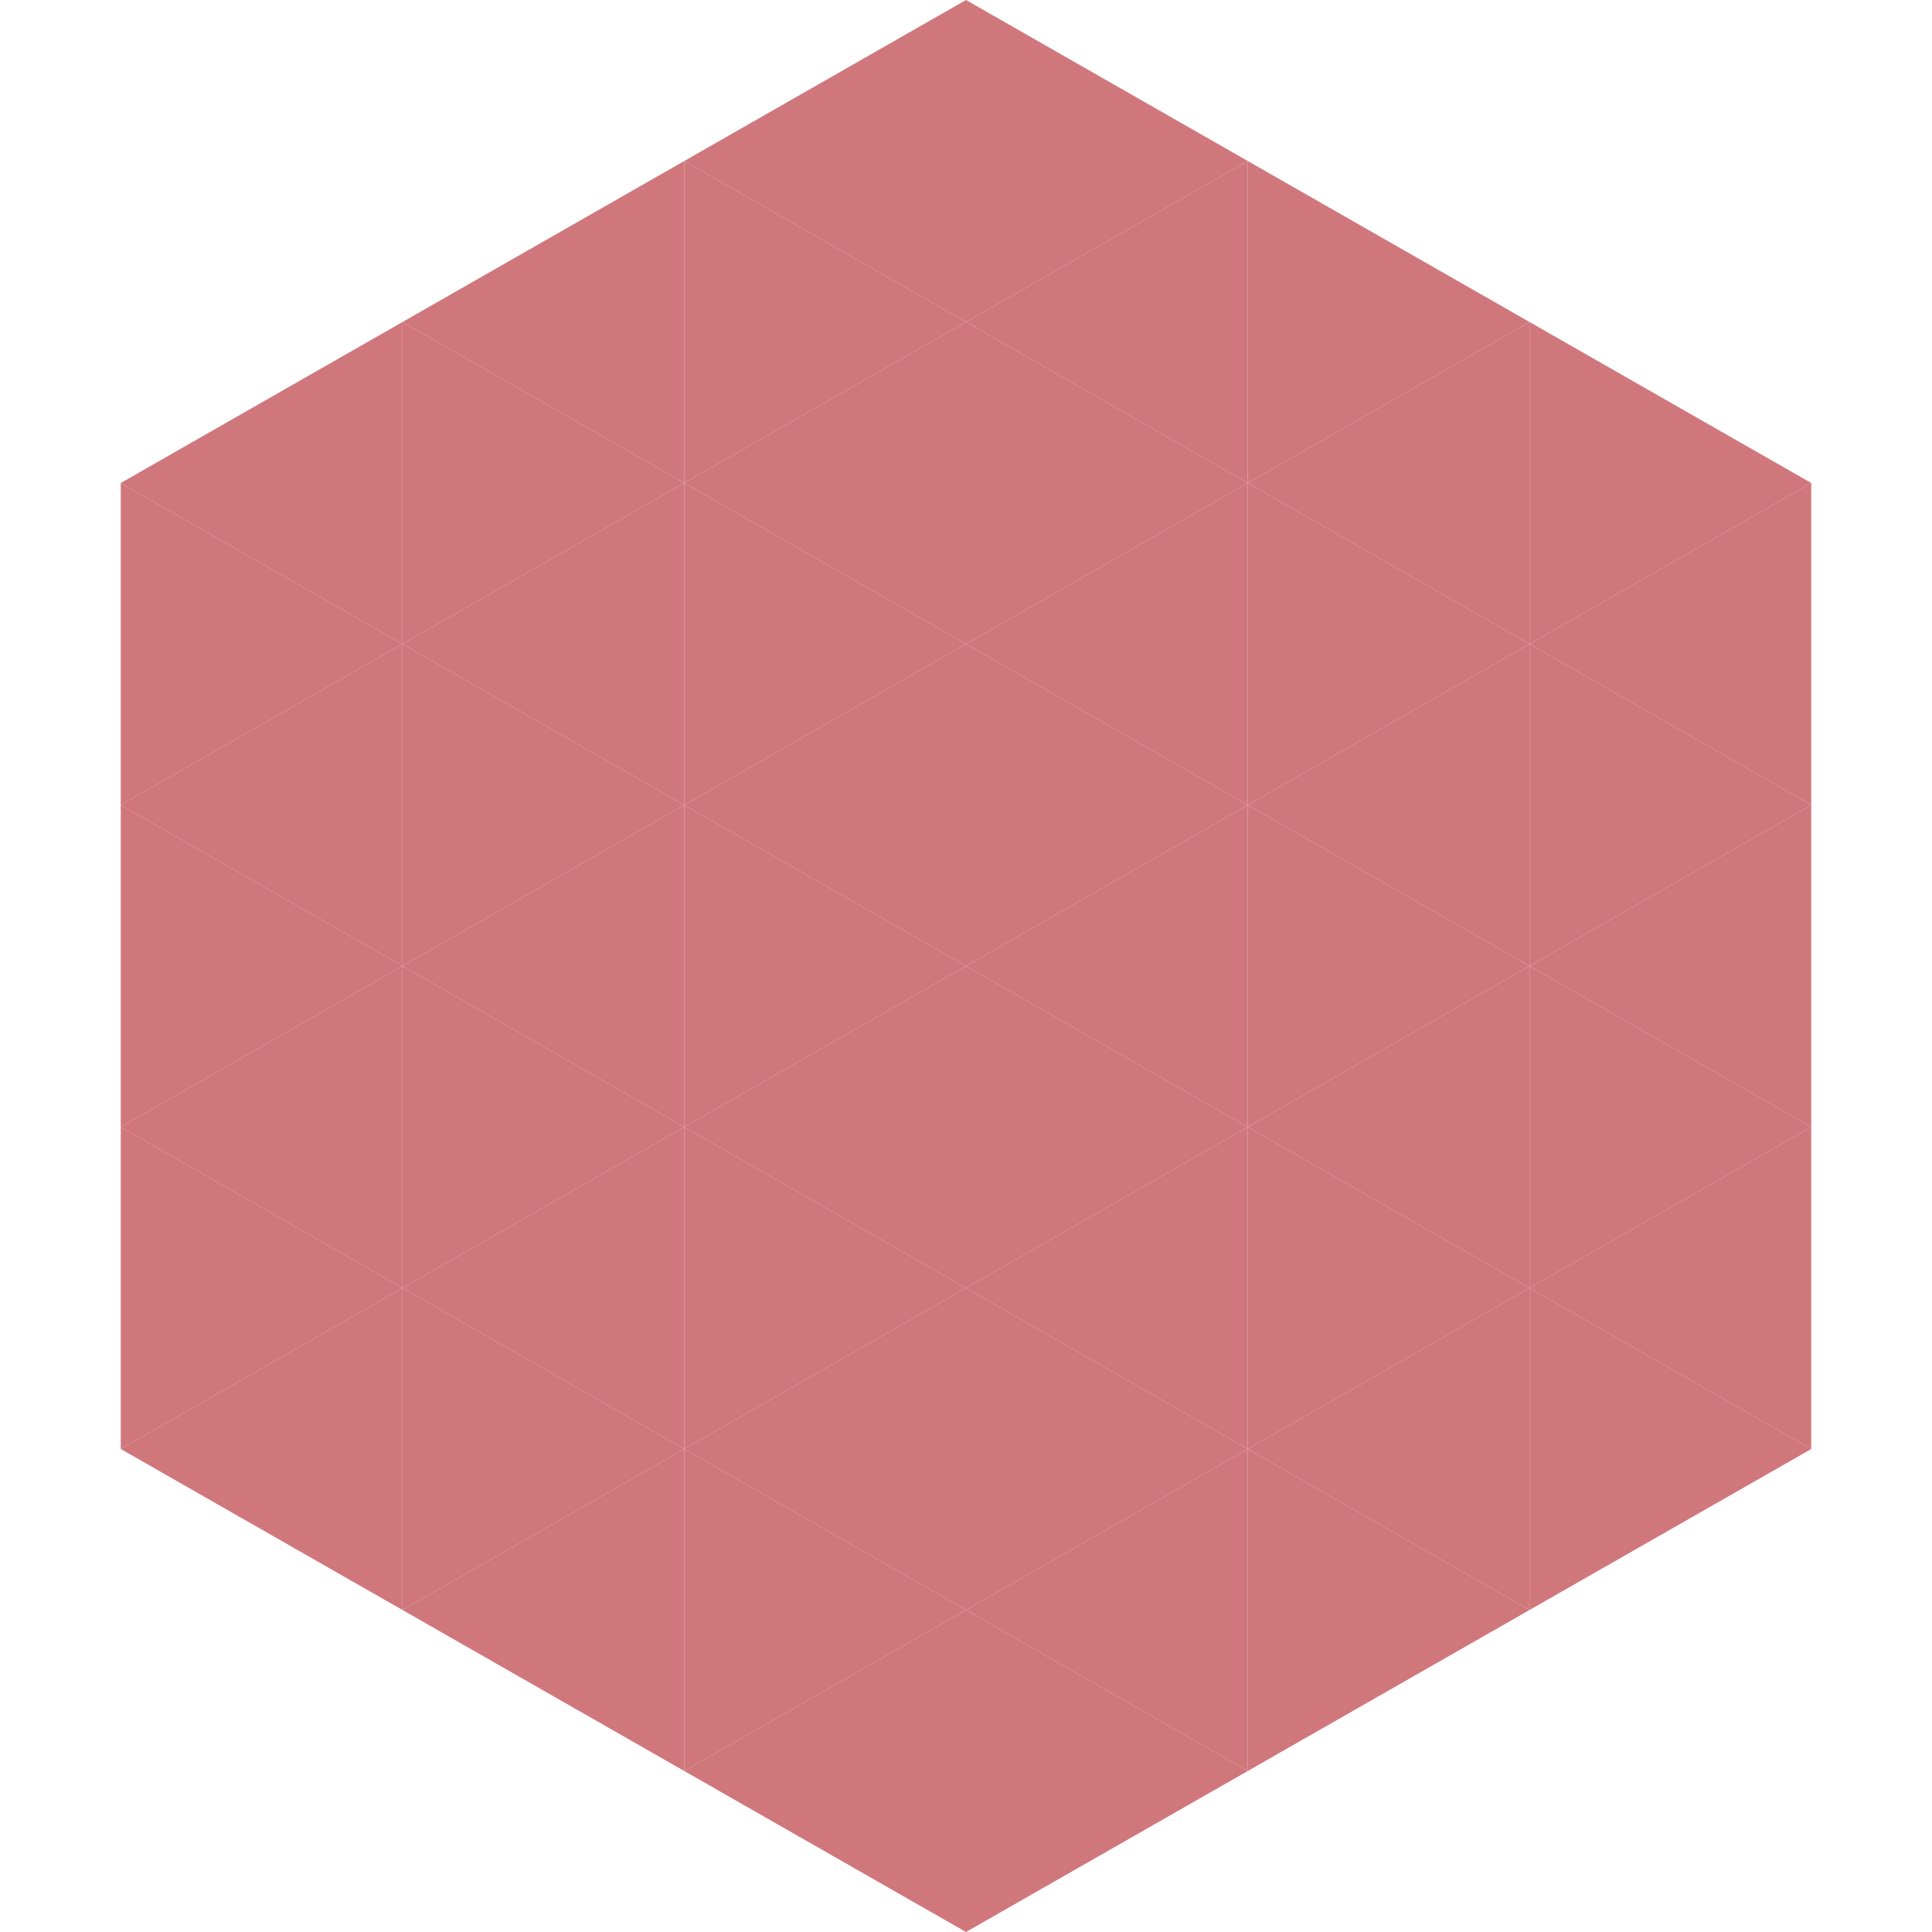 <?xml version="1.0"?>
<!-- Generated by SVGo -->
<svg width="240" height="240"
     xmlns="http://www.w3.org/2000/svg"
     xmlns:xlink="http://www.w3.org/1999/xlink">
<polygon points="50,40 15,60 50,80" style="fill:rgb(208,119,124)" />
<polygon points="190,40 225,60 190,80" style="fill:rgb(208,119,124)" />
<polygon points="15,60 50,80 15,100" style="fill:rgb(208,119,124)" />
<polygon points="225,60 190,80 225,100" style="fill:rgb(208,119,124)" />
<polygon points="50,80 15,100 50,120" style="fill:rgb(208,119,124)" />
<polygon points="190,80 225,100 190,120" style="fill:rgb(208,119,124)" />
<polygon points="15,100 50,120 15,140" style="fill:rgb(208,119,124)" />
<polygon points="225,100 190,120 225,140" style="fill:rgb(208,119,124)" />
<polygon points="50,120 15,140 50,160" style="fill:rgb(208,119,124)" />
<polygon points="190,120 225,140 190,160" style="fill:rgb(208,119,124)" />
<polygon points="15,140 50,160 15,180" style="fill:rgb(208,119,124)" />
<polygon points="225,140 190,160 225,180" style="fill:rgb(208,119,124)" />
<polygon points="50,160 15,180 50,200" style="fill:rgb(208,119,124)" />
<polygon points="190,160 225,180 190,200" style="fill:rgb(208,119,124)" />
<polygon points="15,180 50,200 15,220" style="fill:rgb(255,255,255); fill-opacity:0" />
<polygon points="225,180 190,200 225,220" style="fill:rgb(255,255,255); fill-opacity:0" />
<polygon points="50,0 85,20 50,40" style="fill:rgb(255,255,255); fill-opacity:0" />
<polygon points="190,0 155,20 190,40" style="fill:rgb(255,255,255); fill-opacity:0" />
<polygon points="85,20 50,40 85,60" style="fill:rgb(208,119,124)" />
<polygon points="155,20 190,40 155,60" style="fill:rgb(208,119,124)" />
<polygon points="50,40 85,60 50,80" style="fill:rgb(208,119,124)" />
<polygon points="190,40 155,60 190,80" style="fill:rgb(208,119,124)" />
<polygon points="85,60 50,80 85,100" style="fill:rgb(208,119,124)" />
<polygon points="155,60 190,80 155,100" style="fill:rgb(208,119,124)" />
<polygon points="50,80 85,100 50,120" style="fill:rgb(208,119,124)" />
<polygon points="190,80 155,100 190,120" style="fill:rgb(208,119,124)" />
<polygon points="85,100 50,120 85,140" style="fill:rgb(208,119,124)" />
<polygon points="155,100 190,120 155,140" style="fill:rgb(208,119,124)" />
<polygon points="50,120 85,140 50,160" style="fill:rgb(208,119,124)" />
<polygon points="190,120 155,140 190,160" style="fill:rgb(208,119,124)" />
<polygon points="85,140 50,160 85,180" style="fill:rgb(208,119,124)" />
<polygon points="155,140 190,160 155,180" style="fill:rgb(208,119,124)" />
<polygon points="50,160 85,180 50,200" style="fill:rgb(208,119,124)" />
<polygon points="190,160 155,180 190,200" style="fill:rgb(208,119,124)" />
<polygon points="85,180 50,200 85,220" style="fill:rgb(208,119,124)" />
<polygon points="155,180 190,200 155,220" style="fill:rgb(208,119,124)" />
<polygon points="120,0 85,20 120,40" style="fill:rgb(208,119,124)" />
<polygon points="120,0 155,20 120,40" style="fill:rgb(208,119,124)" />
<polygon points="85,20 120,40 85,60" style="fill:rgb(208,119,124)" />
<polygon points="155,20 120,40 155,60" style="fill:rgb(208,119,124)" />
<polygon points="120,40 85,60 120,80" style="fill:rgb(208,119,124)" />
<polygon points="120,40 155,60 120,80" style="fill:rgb(208,119,124)" />
<polygon points="85,60 120,80 85,100" style="fill:rgb(208,119,124)" />
<polygon points="155,60 120,80 155,100" style="fill:rgb(208,119,124)" />
<polygon points="120,80 85,100 120,120" style="fill:rgb(208,119,124)" />
<polygon points="120,80 155,100 120,120" style="fill:rgb(208,119,124)" />
<polygon points="85,100 120,120 85,140" style="fill:rgb(208,119,124)" />
<polygon points="155,100 120,120 155,140" style="fill:rgb(208,119,124)" />
<polygon points="120,120 85,140 120,160" style="fill:rgb(208,119,124)" />
<polygon points="120,120 155,140 120,160" style="fill:rgb(208,119,124)" />
<polygon points="85,140 120,160 85,180" style="fill:rgb(208,119,124)" />
<polygon points="155,140 120,160 155,180" style="fill:rgb(208,119,124)" />
<polygon points="120,160 85,180 120,200" style="fill:rgb(208,119,124)" />
<polygon points="120,160 155,180 120,200" style="fill:rgb(208,119,124)" />
<polygon points="85,180 120,200 85,220" style="fill:rgb(208,119,124)" />
<polygon points="155,180 120,200 155,220" style="fill:rgb(208,119,124)" />
<polygon points="120,200 85,220 120,240" style="fill:rgb(208,119,124)" />
<polygon points="120,200 155,220 120,240" style="fill:rgb(208,119,124)" />
<polygon points="85,220 120,240 85,260" style="fill:rgb(255,255,255); fill-opacity:0" />
<polygon points="155,220 120,240 155,260" style="fill:rgb(255,255,255); fill-opacity:0" />
</svg>
